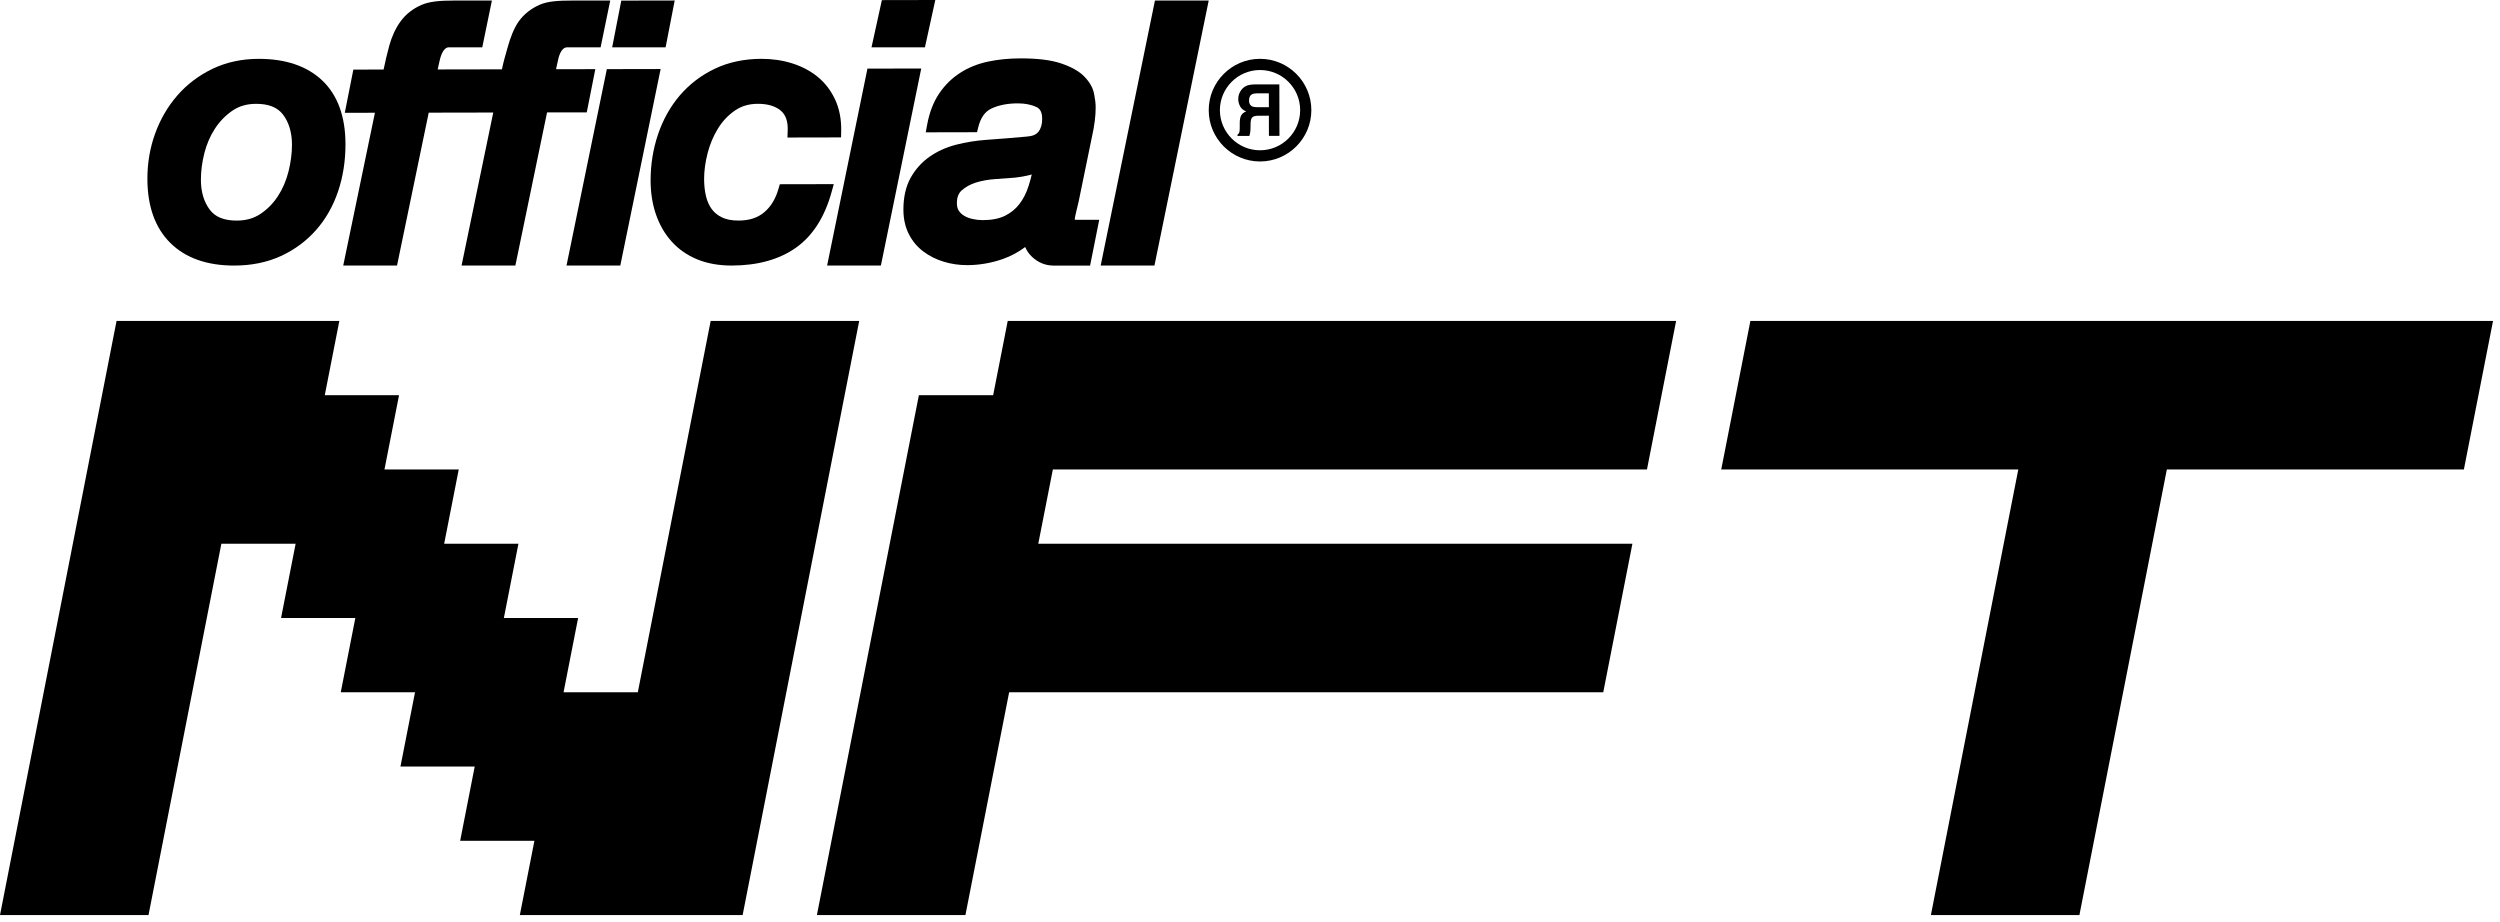 <svg width="141" height="52" viewBox="0 0 141 52" fill="none" xmlns="http://www.w3.org/2000/svg">
<path fill-rule="evenodd" clip-rule="evenodd" d="M13.354 12.441C12.641 12.442 12.143 12.242 11.832 11.829C11.501 11.389 11.332 10.822 11.331 10.146C11.33 9.658 11.396 9.149 11.527 8.632C11.656 8.127 11.857 7.661 12.127 7.249C12.392 6.843 12.725 6.503 13.117 6.236C13.492 5.982 13.926 5.857 14.444 5.856C15.157 5.855 15.654 6.055 15.966 6.468C16.297 6.908 16.465 7.475 16.467 8.151C16.468 8.64 16.402 9.153 16.271 9.675C16.142 10.188 15.94 10.656 15.671 11.068C15.406 11.473 15.074 11.809 14.684 12.068C14.308 12.318 13.873 12.44 13.354 12.441ZM14.58 3.319C13.633 3.321 12.761 3.51 11.987 3.881C11.218 4.25 10.552 4.753 10.008 5.377C9.467 5.997 9.044 6.721 8.751 7.529C8.458 8.335 8.311 9.197 8.313 10.091C8.316 11.642 8.752 12.858 9.611 13.706C10.468 14.553 11.682 14.981 13.218 14.978C14.188 14.976 15.073 14.795 15.845 14.439C16.616 14.084 17.283 13.59 17.828 12.972C18.372 12.356 18.789 11.621 19.069 10.79C19.347 9.966 19.486 9.07 19.485 8.126C19.482 6.572 19.043 5.368 18.182 4.546C17.325 3.729 16.113 3.316 14.58 3.319Z" fill="black"/>
<path fill-rule="evenodd" clip-rule="evenodd" d="M33.576 3.9L31.36 3.904C31.393 3.762 31.424 3.624 31.451 3.491C31.494 3.273 31.618 2.669 31.989 2.669H33.874L34.417 0.031H32.267C31.525 0.032 30.909 0.061 30.437 0.268C29.952 0.482 29.558 0.793 29.267 1.192C28.989 1.575 28.775 2.148 28.632 2.669C28.52 3.075 28.411 3.415 28.308 3.91L26.669 3.913H26.602L24.686 3.917C24.72 3.774 24.749 3.636 24.776 3.504C24.821 3.285 24.965 2.669 25.315 2.669H27.2L27.743 0.031H25.593C24.851 0.032 24.235 0.073 23.763 0.281C23.278 0.495 22.884 0.805 22.594 1.204C22.315 1.587 22.101 2.046 21.958 2.566C21.846 2.972 21.737 3.427 21.634 3.922L19.929 3.925L19.446 6.363L21.146 6.359L19.358 14.978H22.392L24.18 6.354L26.12 6.35H26.186L27.82 6.347L26.032 14.978H29.066L30.854 6.341L33.093 6.338L33.576 3.9Z" fill="black"/>
<path fill-rule="evenodd" clip-rule="evenodd" d="M34.226 3.899L31.951 14.978H34.984L37.26 3.893L34.226 3.899Z" fill="black"/>
<path fill-rule="evenodd" clip-rule="evenodd" d="M37.54 2.669L38.053 0.028L35.04 0.034L34.527 2.669H37.54Z" fill="black"/>
<path fill-rule="evenodd" clip-rule="evenodd" d="M43.982 10.391L43.905 10.655C43.741 11.223 43.468 11.668 43.093 11.98C42.724 12.288 42.254 12.439 41.655 12.44C41.284 12.44 40.973 12.382 40.73 12.267C40.488 12.152 40.299 12.001 40.153 11.808C40.003 11.608 39.892 11.367 39.824 11.089C39.75 10.792 39.713 10.46 39.712 10.104C39.711 9.643 39.777 9.151 39.908 8.642C40.038 8.139 40.234 7.67 40.494 7.249C40.746 6.839 41.067 6.498 41.45 6.234C41.818 5.98 42.242 5.856 42.745 5.855C43.295 5.854 43.728 5.983 44.033 6.238C44.318 6.476 44.447 6.848 44.426 7.374L44.411 7.756L47.436 7.75L47.443 7.392C47.457 6.738 47.343 6.144 47.107 5.628C46.869 5.113 46.538 4.678 46.122 4.337C45.712 4.002 45.225 3.745 44.675 3.572C44.133 3.402 43.55 3.317 42.94 3.318C41.968 3.32 41.082 3.509 40.309 3.88C39.538 4.249 38.874 4.757 38.336 5.389C37.802 6.017 37.389 6.757 37.11 7.586C36.833 8.409 36.693 9.285 36.694 10.19C36.696 10.883 36.798 11.526 36.999 12.103C37.202 12.688 37.501 13.202 37.887 13.629C38.277 14.062 38.765 14.4 39.336 14.633C39.899 14.863 40.553 14.979 41.279 14.977C42.725 14.974 43.935 14.64 44.874 13.983C45.822 13.32 46.502 12.266 46.896 10.851L47.025 10.385L43.982 10.391Z" fill="black"/>
<path fill-rule="evenodd" clip-rule="evenodd" d="M52.751 0L49.738 0.006L49.153 2.669H52.166L52.751 0Z" fill="black"/>
<path fill-rule="evenodd" clip-rule="evenodd" d="M48.924 3.87L46.649 14.978H49.682L51.958 3.864L48.924 3.87Z" fill="black"/>
<path fill-rule="evenodd" clip-rule="evenodd" d="M58.192 9.84C58.139 10.065 58.079 10.281 58.012 10.489C57.887 10.882 57.712 11.226 57.492 11.511C57.28 11.787 57.007 12.008 56.679 12.171C56.352 12.332 55.931 12.415 55.428 12.415C55.241 12.415 55.052 12.396 54.865 12.354C54.689 12.318 54.529 12.257 54.388 12.175C54.262 12.104 54.16 12.008 54.077 11.886C54.006 11.783 53.969 11.639 53.969 11.463C53.968 11.14 54.056 10.905 54.237 10.742C54.456 10.544 54.727 10.395 55.041 10.296C55.379 10.193 55.749 10.126 56.139 10.1C56.563 10.072 56.936 10.046 57.266 10.017C57.536 9.988 57.816 9.937 58.098 9.866C58.13 9.858 58.161 9.849 58.192 9.84ZM60.654 12.398C60.65 12.382 60.615 12.405 60.615 12.363C60.615 12.248 60.795 11.556 60.836 11.366L61.589 7.701C61.727 7.089 61.797 6.535 61.796 6.056C61.796 5.844 61.767 5.595 61.708 5.295C61.64 4.951 61.455 4.623 61.157 4.319C60.866 4.02 60.438 3.778 59.85 3.578C59.277 3.384 58.521 3.291 57.536 3.293C56.9 3.294 56.291 3.355 55.727 3.474C55.145 3.597 54.615 3.811 54.153 4.109C53.686 4.409 53.287 4.802 52.967 5.276C52.647 5.751 52.42 6.34 52.292 7.028L52.212 7.463L55.104 7.457L55.173 7.179C55.305 6.645 55.545 6.3 55.906 6.127C56.315 5.931 56.817 5.831 57.4 5.83C57.81 5.829 58.168 5.9 58.464 6.042C58.599 6.107 58.778 6.245 58.779 6.703C58.78 7.009 58.711 7.247 58.568 7.43C58.441 7.592 58.23 7.681 57.912 7.703C57.17 7.771 56.404 7.833 55.635 7.887C55.043 7.929 54.468 8.022 53.926 8.161C53.365 8.306 52.86 8.535 52.425 8.84C51.982 9.152 51.621 9.555 51.355 10.037C51.087 10.524 50.951 11.127 50.952 11.829C50.953 12.338 51.055 12.797 51.254 13.194C51.453 13.591 51.729 13.922 52.074 14.182C52.407 14.434 52.793 14.629 53.22 14.759C53.641 14.889 54.088 14.954 54.551 14.954C55.23 14.953 55.904 14.836 56.555 14.61C57.016 14.447 57.44 14.22 57.82 13.932C57.91 14.143 58.04 14.328 58.207 14.486C58.53 14.791 58.939 14.979 59.422 14.979C59.753 14.977 61.481 14.979 61.481 14.979L61.996 12.398C61.996 12.398 60.674 12.402 60.654 12.398Z" fill="black"/>
<path fill-rule="evenodd" clip-rule="evenodd" d="M65.139 0.032L62.078 14.978H65.111L68.171 0.032H65.139Z" fill="black"/>
<path fill-rule="evenodd" clip-rule="evenodd" d="M48.459 18.101L41.885 51.609H29.319L30.141 47.42H25.953L26.774 43.232H22.586L23.408 39.043H19.219L20.041 34.855H15.852L16.674 30.666H12.485L8.376 51.609H0L6.574 18.101H19.139L18.317 22.289H22.506L21.684 26.478H25.873L25.051 30.666H29.24L28.418 34.855H32.606L31.785 39.043H35.973L40.082 18.101H48.459Z" fill="black"/>
<path fill-rule="evenodd" clip-rule="evenodd" d="M94.533 18.101L92.889 26.478H59.381L58.559 30.666H92.068L90.424 39.043H56.916L54.45 51.609H46.073L51.825 22.289H56.014L56.836 18.101H94.533Z" fill="black"/>
<path fill-rule="evenodd" clip-rule="evenodd" d="M140.607 18.101L138.963 26.478H122.21L117.279 51.609H108.902L113.832 26.478H97.078L98.722 18.101H140.607Z" fill="black"/>
<path fill-rule="evenodd" clip-rule="evenodd" d="M71.07 8.476C69.822 8.478 68.805 7.465 68.802 6.217C68.8 4.969 69.814 3.952 71.062 3.949C72.31 3.947 73.327 4.96 73.329 6.208C73.332 7.456 72.318 8.474 71.07 8.476ZM71.06 3.318C69.465 3.321 68.169 4.622 68.172 6.218C68.174 7.814 69.475 9.11 71.071 9.107C72.667 9.104 73.963 7.803 73.96 6.207C73.957 4.611 72.656 3.315 71.06 3.318Z" fill="black"/>
<path fill-rule="evenodd" clip-rule="evenodd" d="M71.563 5.264L71.564 6.045L70.911 6.046C70.781 6.046 70.684 6.031 70.619 5.999C70.504 5.944 70.447 5.835 70.446 5.672C70.446 5.496 70.501 5.378 70.612 5.317C70.675 5.283 70.768 5.266 70.893 5.265L71.563 5.264ZM70.308 4.837C70.201 4.883 70.11 4.951 70.036 5.04C69.975 5.114 69.926 5.196 69.891 5.285C69.855 5.374 69.837 5.476 69.837 5.591C69.837 5.728 69.873 5.864 69.942 5.997C70.013 6.131 70.127 6.224 70.288 6.28C70.154 6.334 70.059 6.41 70.003 6.51C69.948 6.609 69.92 6.76 69.921 6.964V7.159C69.921 7.292 69.916 7.382 69.906 7.429C69.89 7.504 69.853 7.559 69.794 7.595V7.668L70.464 7.666C70.482 7.602 70.495 7.55 70.503 7.511C70.519 7.429 70.527 7.346 70.528 7.261L70.532 6.991C70.534 6.805 70.565 6.681 70.627 6.62C70.688 6.558 70.804 6.527 70.973 6.527L71.565 6.525L71.567 7.664L72.161 7.663L72.155 4.759L70.766 4.761C70.567 4.765 70.415 4.791 70.308 4.837Z" fill="black"/>
</svg>
